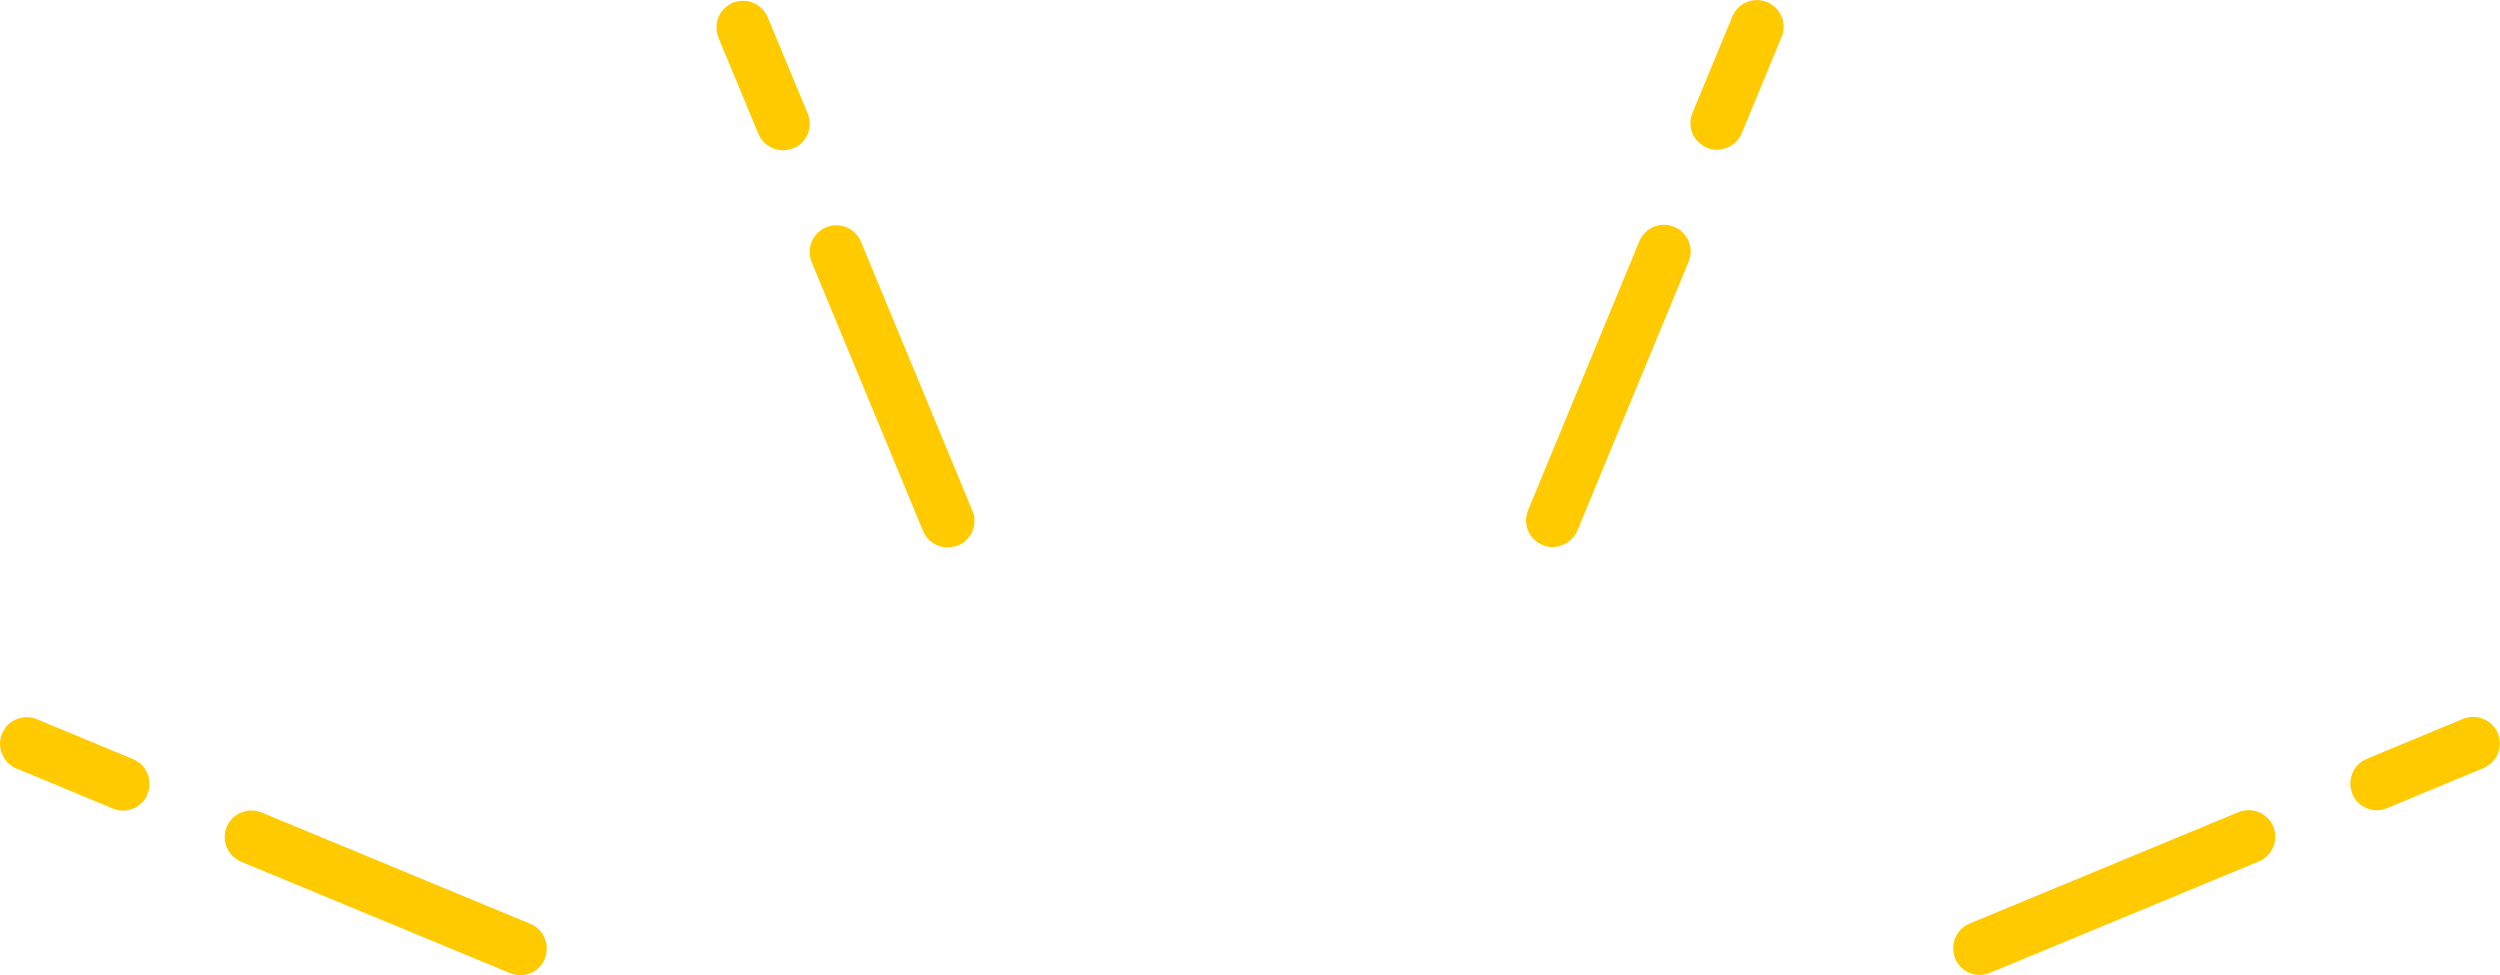 <svg xmlns="http://www.w3.org/2000/svg" id="Layer_1" data-name="Layer 1" viewBox="0 0 163.8 63.9"><defs><style>      .cls-1 {        fill: #ffca00;        stroke-width: 0px;      }    </style></defs><path class="cls-1" d="M51.98,9.72c.21-.09.4-.21.55-.36.5-.48.68-1.24.39-1.92l-2.62-6.31c-.37-.89-1.39-1.31-2.28-.95-.89.37-1.31,1.39-.95,2.28l2.62,6.31c.37.89,1.39,1.31,2.28.94Z"></path><path class="cls-1" d="M62.77,35.74c.21-.09.4-.21.55-.36.5-.48.68-1.24.39-1.92l-7.3-17.62c-.37-.89-1.39-1.31-2.28-.95-.89.37-1.31,1.39-.95,2.28l7.3,17.62c.37.89,1.39,1.31,2.28.94Z"></path><path class="cls-1" d="M111.83,9.68c.21.09.43.13.65.13.69,0,1.36-.4,1.64-1.08l2.61-6.31c.37-.89-.05-1.91-.95-2.28-.89-.37-1.91.05-2.28.95l-2.61,6.31c-.37.89.05,1.91.95,2.28Z"></path><path class="cls-1" d="M101.06,35.71c.21.09.43.13.65.13.69,0,1.36-.4,1.64-1.08l7.29-17.62c.37-.89-.05-1.91-.95-2.28-.89-.37-1.91.05-2.28.95l-7.29,17.62c-.37.89.05,1.91.95,2.28Z"></path><path class="cls-1" d="M154.12,52.01c.09.21.21.4.36.55.48.5,1.24.68,1.92.39l6.31-2.62c.89-.37,1.31-1.39.95-2.28-.37-.89-1.39-1.31-2.28-.95l-6.31,2.62c-.89.37-1.31,1.39-.94,2.28Z"></path><path class="cls-1" d="M128.1,62.8c.09.21.21.4.36.55.48.5,1.24.68,1.92.39l17.62-7.3c.89-.37,1.31-1.39.95-2.28-.37-.89-1.39-1.31-2.28-.95l-17.62,7.3c-.89.37-1.31,1.39-.94,2.28Z"></path><path class="cls-1" d="M9.67,52.03c-.09.21-.21.4-.36.55-.48.5-1.24.68-1.92.39l-6.31-2.62c-.89-.37-1.31-1.39-.95-2.28.37-.89,1.39-1.31,2.28-.95l6.31,2.62c.89.37,1.31,1.39.94,2.28Z"></path><path class="cls-1" d="M35.7,62.82c-.09.21-.21.4-.36.55-.48.5-1.24.68-1.92.39l-17.62-7.3c-.89-.37-1.31-1.39-.95-2.28.37-.89,1.39-1.31,2.28-.95l17.62,7.3c.89.37,1.31,1.39.94,2.28Z"></path></svg>